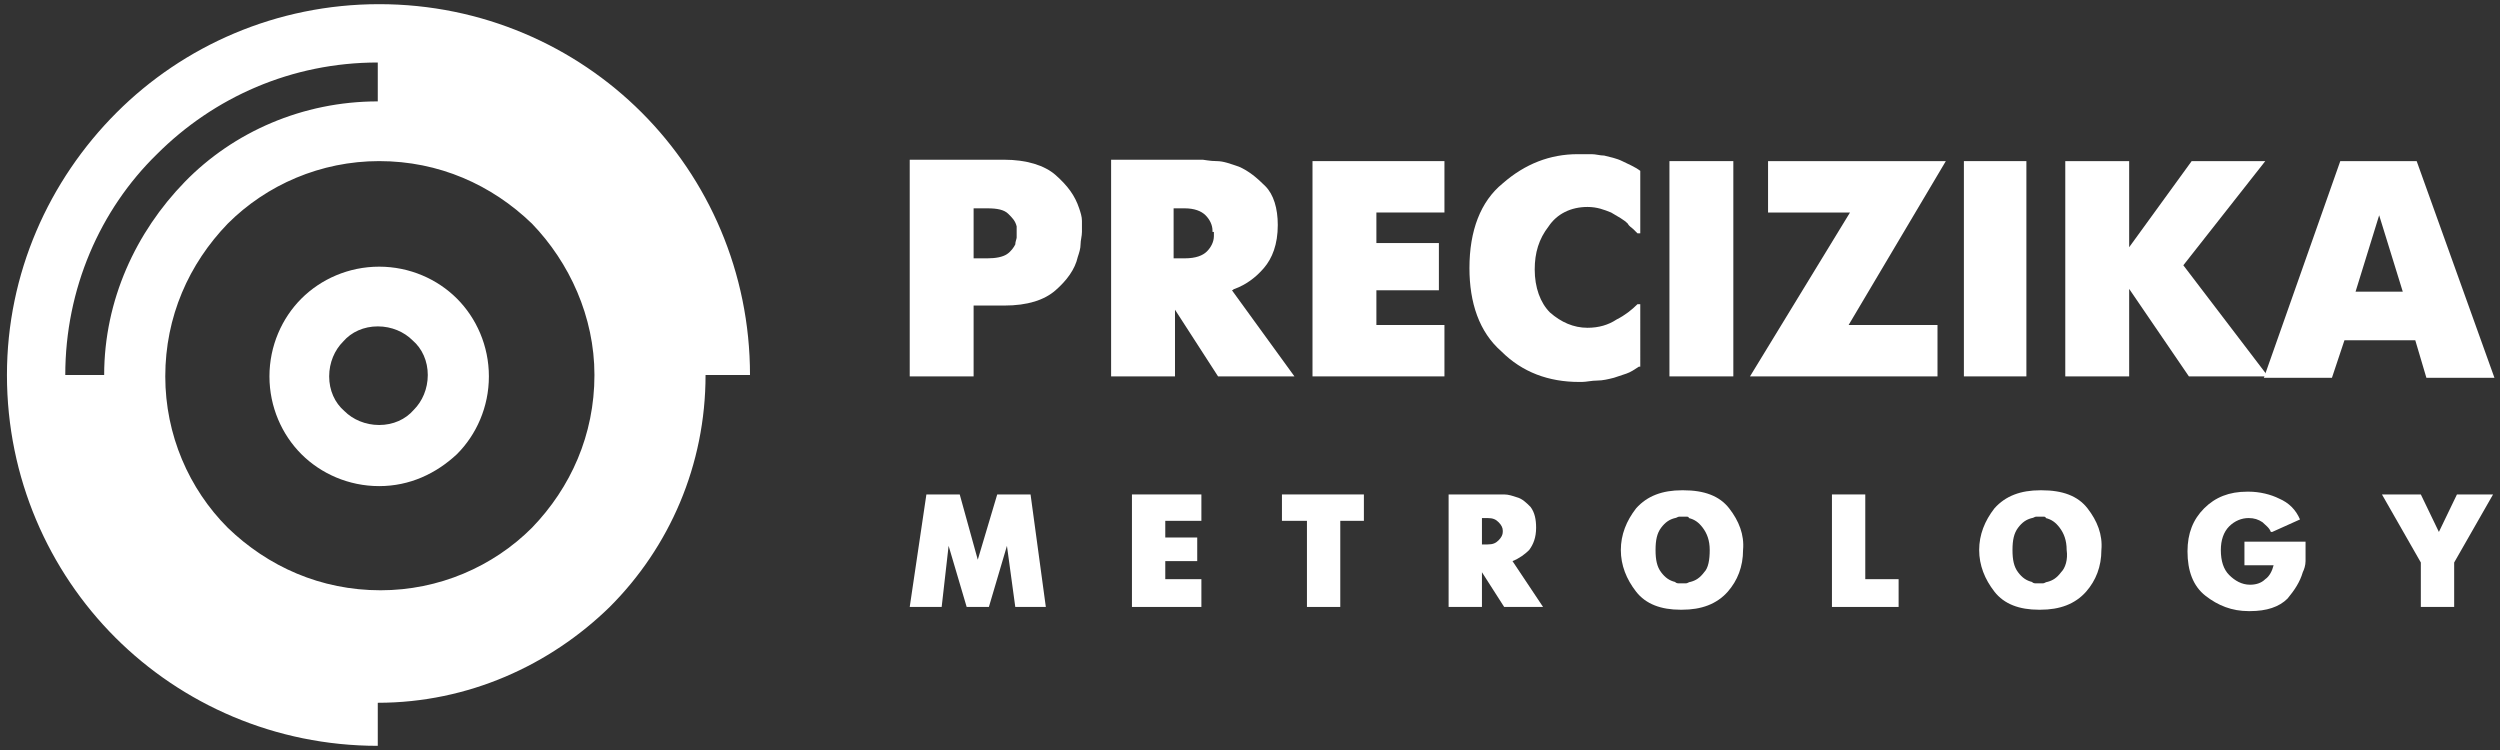 <?xml version="1.0" encoding="utf-8"?>
<!-- Generator: Adobe Illustrator 25.4.1, SVG Export Plug-In . SVG Version: 6.00 Build 0)  -->
<svg version="1.1" id="Layer_1" xmlns="http://www.w3.org/2000/svg" xmlns:xlink="http://www.w3.org/1999/xlink" x="0px" y="0px"
	 viewBox="0 0 180 54" style="enable-background:new 0 0 180 54;" xml:space="preserve">
<rect x="0" y="0" width="180" height="54" fill="#333333" stroke="none"/>
<style type="text/css">
	.st0{fill:#FFFFFF;}
</style>
<path class="st0" d="M73.2,17.1c0,0.1-0.1,0.3-0.1,0.5c-0.1,0.2-0.3,0.5-0.6,0.7c-0.3,0.2-0.8,0.3-1.4,0.3h-1V15h1
	c0.7,0,1.2,0.1,1.5,0.4c0.3,0.3,0.5,0.5,0.6,0.9c0,0.1,0,0.2,0,0.3c0,0.1,0,0.2,0,0.3C73.2,16.8,73.2,17,73.2,17.1 M77.9,15.9
	c0-0.3-0.1-0.6-0.2-0.9c-0.3-0.9-0.8-1.6-1.7-2.4c-0.8-0.7-2.1-1.1-3.7-1.1h-6.6h-0.2v15.6h4.4h0.2V22h2.2c1.7,0,2.9-0.4,3.7-1.1
	c0.8-0.7,1.4-1.5,1.6-2.4c0.1-0.3,0.2-0.6,0.2-0.9c0-0.3,0.1-0.6,0.1-0.9C77.9,16.5,77.9,16.2,77.9,15.9"/>
<path class="st0" d="M87.4,16.7L87.4,16.7v0.2v0.1c0,0.4-0.2,0.8-0.5,1.1c-0.3,0.3-0.8,0.5-1.6,0.5h-0.8V15h0.8
	c0.7,0,1.2,0.2,1.5,0.5c0.3,0.3,0.5,0.7,0.5,1.1V16.7z M88.7,20.9C88.8,20.9,88.8,20.9,88.7,20.9c0.1,0,0.1-0.1,0.2-0.1
	c0.8-0.3,1.5-0.8,2.1-1.5c0.6-0.7,1-1.7,1-3.1c0-1.2-0.3-2.2-0.9-2.8c-0.6-0.6-1.2-1.1-1.9-1.4c-0.6-0.2-1.1-0.4-1.6-0.4
	c-0.5,0-0.9-0.1-1-0.1h-6.4h-0.2v15.6h4.4h0.2v-4.8l3.1,4.8h5.3h0.2L88.7,20.9z"/>
<polygon class="st0" points="94.5,27.1 94.5,11.6 94.7,11.6 104,11.6 104,15.3 99.1,15.3 99.1,17.5 103.6,17.5 103.6,20.9 
	99.1,20.9 99.1,23.4 104,23.4 104,27.1 103.8,27.1 "/>
<path class="st0" d="M118,26.4c-0.3,0.2-0.6,0.4-0.9,0.5c-0.3,0.1-0.6,0.2-0.9,0.3c-0.4,0.1-0.8,0.2-1.2,0.2c-0.4,0-0.8,0.1-1.1,0.1
	l-0.2,0c-2.2,0-4.1-0.7-5.6-2.2c-1.6-1.4-2.3-3.5-2.3-6c0-2.7,0.8-4.8,2.4-6.1c1.6-1.4,3.4-2.1,5.4-2.1h0.2c0.3,0,0.5,0,0.8,0
	c0.3,0,0.6,0.1,0.9,0.1c0.4,0.1,0.9,0.2,1.3,0.4c0.4,0.2,0.9,0.4,1.3,0.7v4.5h-0.2c-0.1-0.1-0.2-0.2-0.3-0.3
	c-0.1-0.1-0.3-0.2-0.4-0.4c-0.3-0.3-0.7-0.5-1.2-0.8c-0.5-0.2-1-0.4-1.7-0.4c-1.2,0-2.2,0.5-2.8,1.4c-0.7,0.9-1,1.9-1,3.1
	c0,1.3,0.4,2.4,1.1,3.1c0.8,0.7,1.7,1.1,2.7,1.1c0.8,0,1.5-0.2,2.1-0.6c0.6-0.3,1.1-0.7,1.5-1.1h0.2V26.4z"/>
<polygon class="st0" points="120.2,27.1 120.2,11.6 120.4,11.6 124.8,11.6 124.8,27.1 124.6,27.1 "/>
<polygon class="st0" points="126,27.1 133.2,15.3 127.3,15.3 127.3,11.6 127.5,11.6 140.1,11.6 133.1,23.4 139.5,23.4 139.5,27.1 
	139.3,27.1 "/>
<polygon class="st0" points="141.4,27.1 141.4,11.6 141.6,11.6 145.9,11.6 145.9,27.1 145.7,27.1 "/>
<polygon class="st0" points="148.7,27.1 148.7,11.6 148.9,11.6 153.3,11.6 153.3,17.8 157.8,11.6 158,11.6 163.1,11.6 157.2,19.1 
	163.3,27.1 163,27.1 157.6,27.1 153.3,20.8 153.3,27.1 153.1,27.1 "/>
<path class="st0" d="M169.6,21l1.7-5.5l1.7,5.5H169.6z M174,11.6h-5.3h-0.2l-5.5,15.6h4.7h0.2l0.9-2.7h5.1l0.8,2.7h4.7h0.2L174,11.6
	z"/>
<polygon class="st0" points="65.5,43.7 66.7,35.6 66.8,35.6 69.1,35.6 70.4,40.3 71.8,35.6 71.9,35.6 74.2,35.6 75.3,43.7 
	75.2,43.7 73.1,43.7 72.5,39.3 71.2,43.7 71.1,43.7 69.6,43.7 68.3,39.3 67.8,43.7 67.7,43.7 "/>
<polygon class="st0" points="81.5,43.7 81.5,35.6 81.6,35.6 86.5,35.6 86.5,37.5 83.9,37.5 83.9,38.7 86.2,38.7 86.2,40.4 
	83.9,40.4 83.9,41.7 86.5,41.7 86.5,43.7 86.4,43.7 "/>
<polygon class="st0" points="94.1,43.7 94.1,37.5 92.3,37.5 92.3,35.6 92.4,35.6 98.2,35.6 98.2,37.5 96.5,37.5 96.5,43.7 
	96.3,43.7 "/>
<path class="st0" d="M108.2,38.2L108.2,38.2L108.2,38.2v0.1c0,0.2-0.1,0.4-0.3,0.6c-0.2,0.2-0.4,0.3-0.8,0.3h-0.4v-1.9h0.4
	c0.4,0,0.6,0.1,0.8,0.3C108.1,37.8,108.2,38,108.2,38.2L108.2,38.2z M108.9,40.4C108.9,40.4,108.9,40.4,108.9,40.4
	C108.9,40.4,108.9,40.4,108.9,40.4c0.5-0.2,0.9-0.5,1.2-0.8c0.3-0.4,0.5-0.9,0.5-1.6c0-0.6-0.1-1.1-0.4-1.5c-0.3-0.3-0.6-0.6-1-0.7
	c-0.3-0.1-0.6-0.2-0.9-0.2c-0.3,0-0.4,0-0.5,0h-3.4h-0.1v8.1h2.3h0.1v-2.5l1.6,2.5h2.7h0.1L108.9,40.4z"/>
<path class="st0" d="M122.7,41.2c-0.3,0.4-0.6,0.6-1,0.7c-0.1,0-0.2,0.1-0.3,0.1c-0.1,0-0.2,0-0.2,0c-0.1,0-0.2,0-0.3,0
	c-0.1,0-0.2,0-0.3-0.1c-0.4-0.1-0.7-0.3-1-0.7c-0.3-0.4-0.4-0.9-0.4-1.6c0-0.7,0.1-1.2,0.4-1.6c0.3-0.4,0.6-0.6,1-0.7
	c0.1,0,0.2-0.1,0.3-0.1c0.1,0,0.2,0,0.3,0c0.1,0,0.2,0,0.2,0c0.1,0,0.2,0,0.2,0.1c0.4,0.1,0.7,0.3,1,0.7c0.3,0.4,0.5,0.9,0.5,1.6
	C123.1,40.3,123,40.9,122.7,41.2 M124.5,36.6c-0.7-0.9-1.8-1.3-3.3-1.3h-0.1c-1.4,0-2.5,0.4-3.3,1.3c-0.7,0.9-1.1,1.9-1.1,3
	c0,1.1,0.4,2.1,1.1,3c0.7,0.9,1.8,1.3,3.2,1.3l0.1,0c1.4,0,2.5-0.4,3.3-1.3c0.7-0.8,1.1-1.8,1.1-3C125.6,38.5,125.2,37.5,124.5,36.6
	"/>
<polygon class="st0" points="131.9,43.7 131.9,35.6 132,35.6 134.3,35.6 134.3,41.7 136.7,41.7 136.7,43.7 136.6,43.7 "/>
<path class="st0" d="M148.4,41.2c-0.3,0.4-0.6,0.6-1,0.7c-0.1,0-0.2,0.1-0.3,0.1c-0.1,0-0.2,0-0.2,0c-0.1,0-0.2,0-0.3,0
	c-0.1,0-0.2,0-0.3-0.1c-0.4-0.1-0.7-0.3-1-0.7c-0.3-0.4-0.4-0.9-0.4-1.6c0-0.7,0.1-1.2,0.4-1.6c0.3-0.4,0.6-0.6,1-0.7
	c0.1,0,0.2-0.1,0.3-0.1c0.1,0,0.2,0,0.3,0c0.1,0,0.2,0,0.2,0c0.1,0,0.2,0,0.2,0.1c0.4,0.1,0.7,0.3,1,0.7c0.3,0.4,0.5,0.9,0.5,1.6
	C148.9,40.3,148.7,40.9,148.4,41.2 M150.3,36.6c-0.7-0.9-1.8-1.3-3.3-1.3h-0.1c-1.4,0-2.5,0.4-3.3,1.3c-0.7,0.9-1.1,1.9-1.1,3
	c0,1.1,0.4,2.1,1.1,3c0.7,0.9,1.8,1.3,3.2,1.3l0.1,0c1.4,0,2.5-0.4,3.3-1.3c0.7-0.8,1.1-1.8,1.1-3C151.4,38.5,151,37.5,150.3,36.6"
	/>
<path class="st0" d="M161.6,39h4.4c0,0.1,0,0.2,0,0.3c0,0.1,0,0.2,0,0.3c0,0.2,0,0.5,0,0.8c0,0.3-0.1,0.6-0.2,0.8
	c-0.2,0.7-0.6,1.3-1.1,1.9c-0.6,0.6-1.5,0.9-2.7,0.9l-0.1,0c-1.2,0-2.2-0.4-3.1-1.1c-0.9-0.7-1.3-1.8-1.3-3.2c0-1.3,0.4-2.3,1.2-3.1
	c0.8-0.8,1.8-1.2,3.1-1.2h0.1c0.8,0,1.6,0.2,2.2,0.5c0.7,0.3,1.2,0.8,1.5,1.5l-2,0.9h-0.1c-0.1-0.3-0.4-0.5-0.6-0.7
	c-0.3-0.2-0.6-0.3-1-0.3c-0.5,0-1,0.2-1.4,0.6c-0.4,0.4-0.6,1-0.6,1.7c0,0.8,0.2,1.4,0.6,1.8c0.4,0.4,0.9,0.7,1.5,0.7
	c0.4,0,0.8-0.1,1.1-0.4c0.3-0.2,0.5-0.6,0.6-1h-2.1V39H161.6z"/>
<polygon class="st0" points="174.3,43.7 174.3,40.5 171.5,35.6 171.6,35.6 174.3,35.6 175.6,38.3 176.9,35.6 177,35.6 179.5,35.6 
	176.7,40.5 176.7,43.7 176.6,43.7 "/>
<path class="st0" d="M42.8,27c0,4.3-1.7,8.1-4.5,11c-2.8,2.8-6.7,4.5-10.9,4.5v0h0h0v0c-4.3,0-8.1-1.7-11-4.5
	c-2.8-2.8-4.5-6.7-4.5-10.9h0v0v0h0c0-4.3,1.7-8.1,4.5-11c2.8-2.8,6.7-4.5,10.9-4.5v0h0h0v0c4.3,0,8.1,1.7,11,4.5
	C41,18.9,42.8,22.8,42.8,27L42.8,27L42.8,27L42.8,27L42.8,27z M7.5,27L7.5,27L7.5,27l-2.8,0v0h0c0-6.2,2.5-11.9,6.6-15.9
	C15.4,7,21,4.5,27.2,4.5v0h0v2.8h0v0c-5.4,0-10.4,2.2-13.9,5.8C9.8,16.7,7.5,21.6,7.5,27 M54,27c0-7.4-3-14.1-7.8-18.9
	c-4.8-4.8-11.5-7.8-18.9-7.8v0h0h0v0c-7.4,0-14.1,3-18.9,7.8C3.5,13,0.5,19.7,0.5,27h0v0v0h0c0,7.4,3,14.1,7.8,18.9
	c4.8,4.8,11.5,7.8,18.9,7.8v0h0v-3.1h0v0c6.5,0,12.4-2.7,16.7-6.9c4.3-4.3,6.9-10.2,6.9-16.7h0v0L54,27L54,27L54,27z"/>
<path class="st0" d="M27.3,30.6L27.3,30.6L27.3,30.6L27.3,30.6L27.3,30.6c1,0,1.9-0.4,2.5-1.1c0.6-0.6,1-1.5,1-2.5h0v0v0h0
	c0-1-0.4-1.9-1.1-2.5c-0.6-0.6-1.5-1-2.5-1v0h0h0v0c-1,0-1.9,0.4-2.5,1.1c-0.6,0.6-1,1.5-1,2.5h0v0v0h0c0,1,0.4,1.9,1.1,2.5
	C25.4,30.2,26.3,30.6,27.3,30.6 M27.3,35L27.3,35L27.3,35c-2.2,0-4.2-0.9-5.6-2.3c-1.4-1.4-2.3-3.4-2.3-5.6h0v0v0h0
	c0-2.2,0.9-4.2,2.3-5.6c1.4-1.4,3.4-2.3,5.6-2.3v0h0h0v0c2.2,0,4.2,0.9,5.6,2.3c1.4,1.4,2.3,3.4,2.3,5.6h0v0v0h0
	c0,2.2-0.9,4.2-2.3,5.6C31.4,34.1,29.5,35,27.3,35L27.3,35L27.3,35z"/>
</svg>
